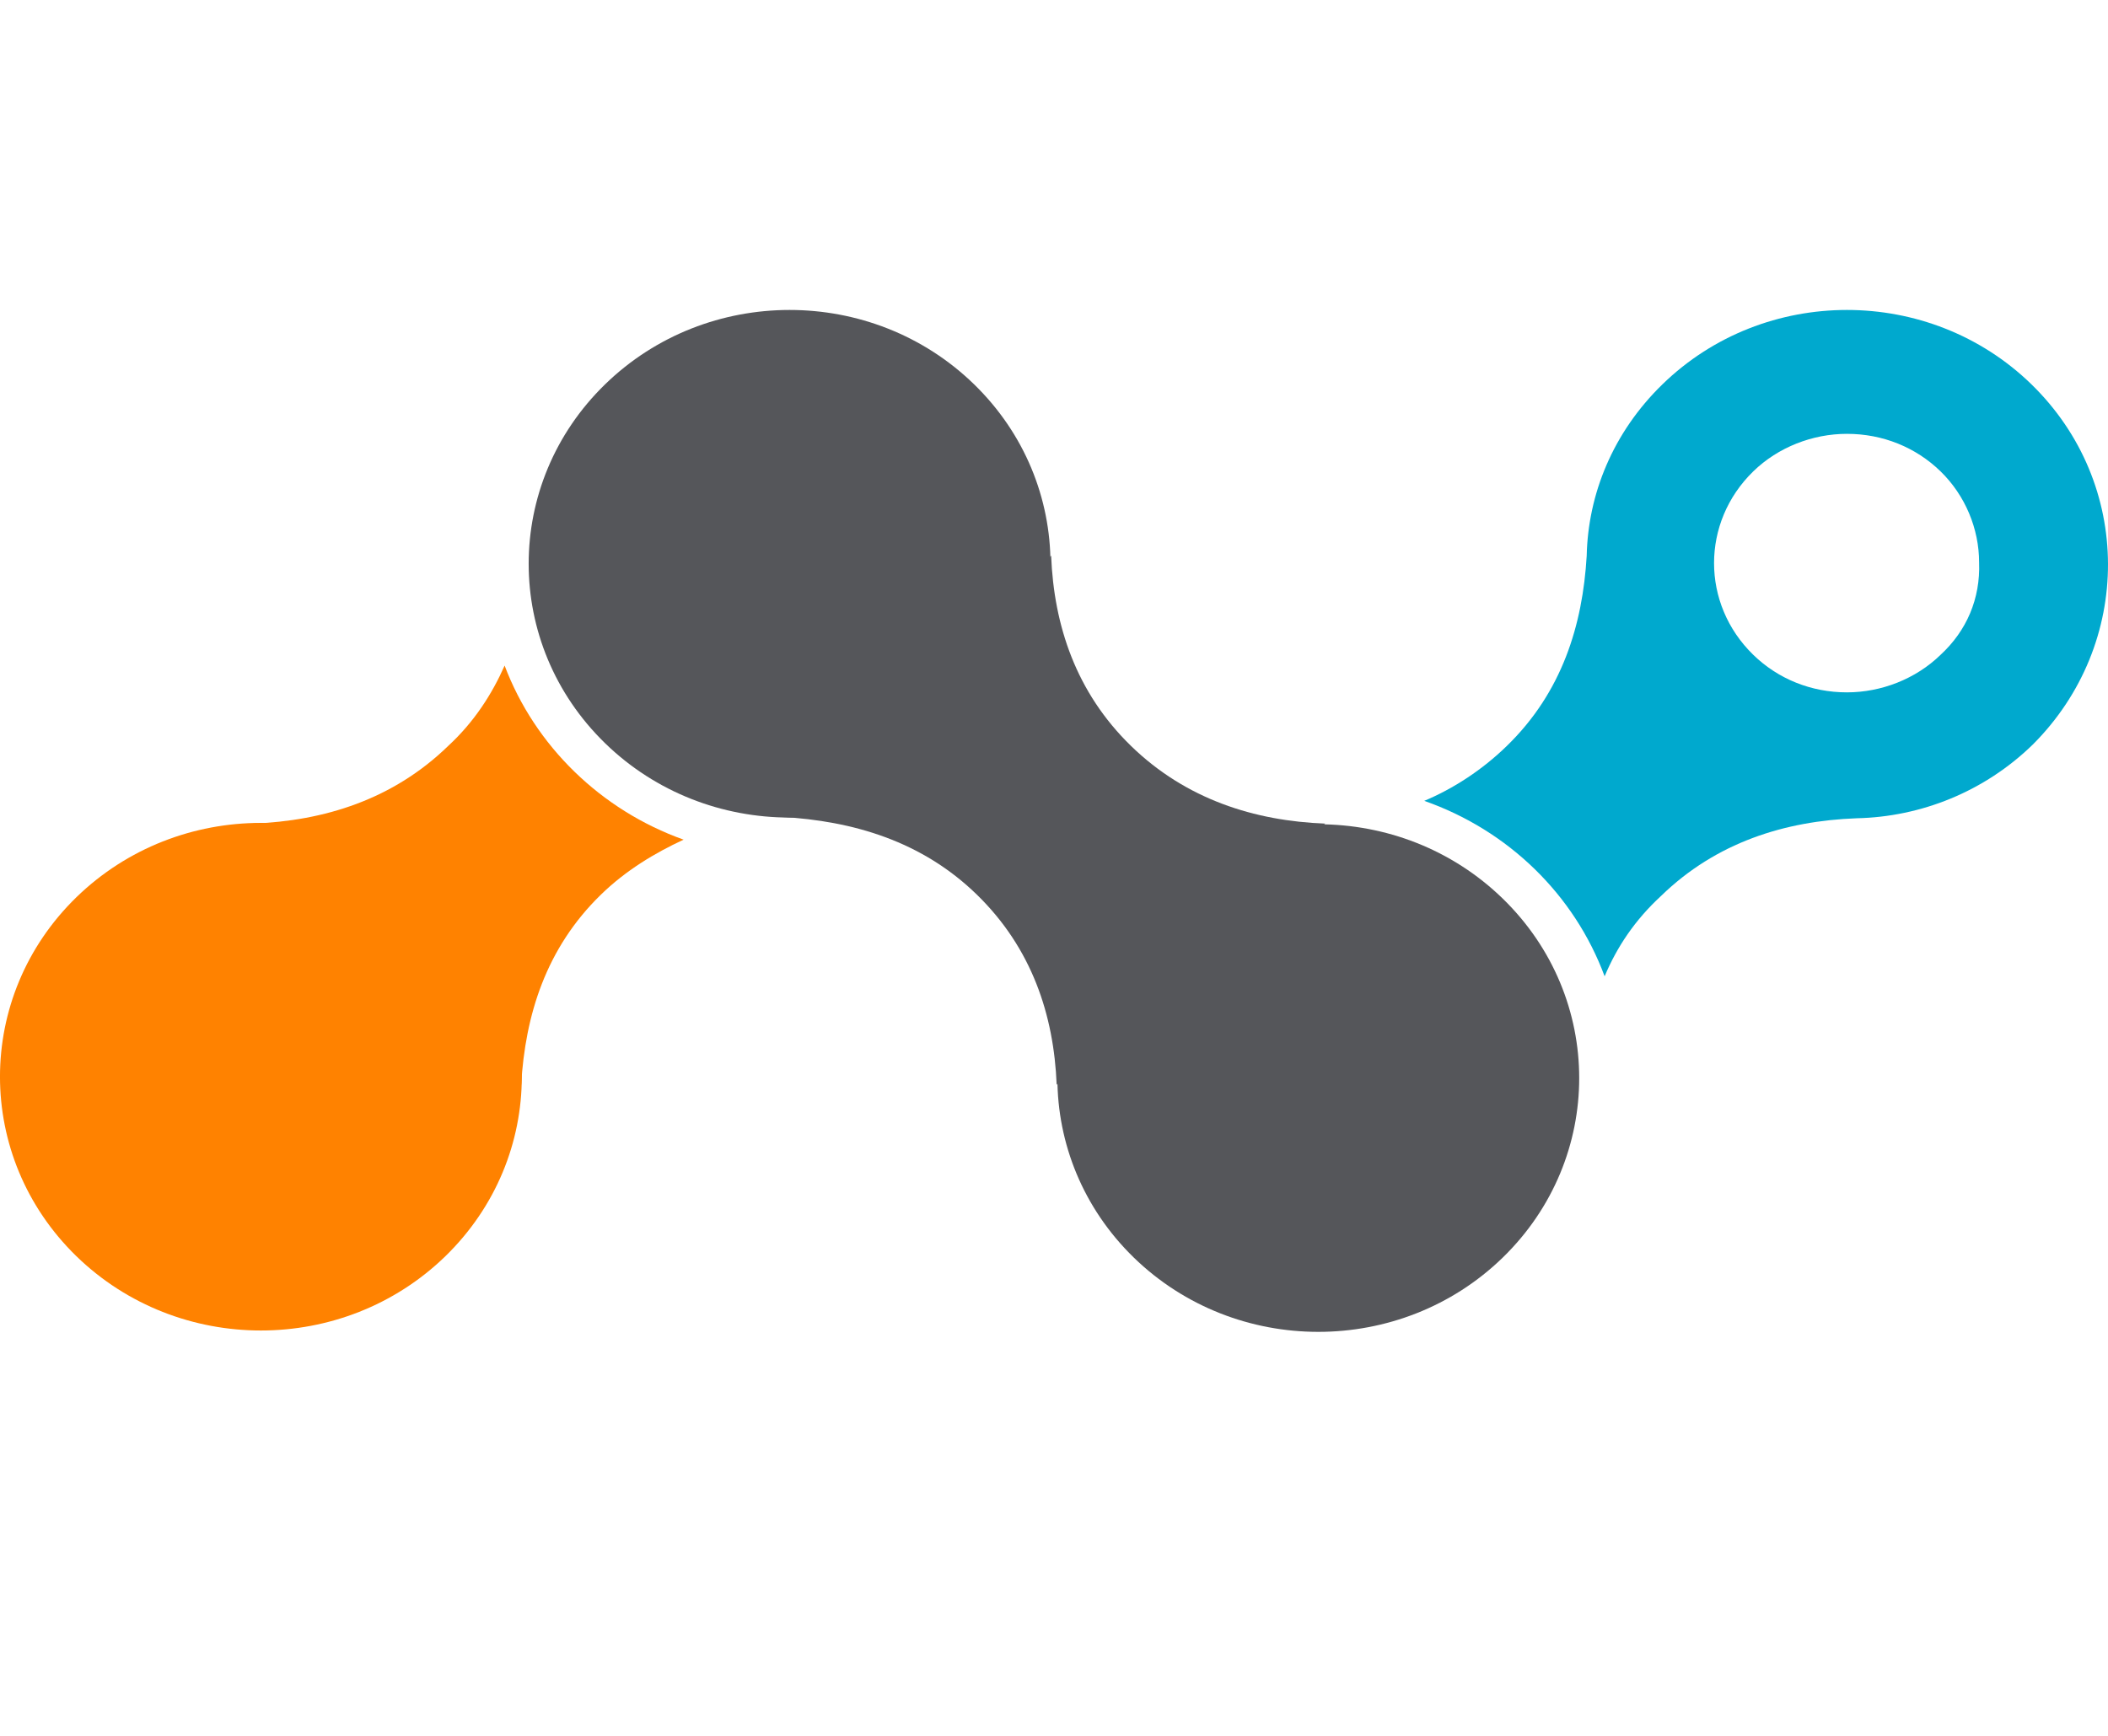 <?xml version="1.0" encoding="utf-8"?>
<svg xmlns="http://www.w3.org/2000/svg" width="34" height="28" viewBox="0 0 34 28" fill="none">
<path d="M8.139 10.736C7.939 11.189 7.651 11.643 7.229 12.032C6.34 12.896 5.23 13.242 4.075 13.285L8.406 17.497C8.472 16.374 8.805 15.294 9.693 14.43C10.093 14.041 10.559 13.76 11.026 13.544C9.693 13.069 8.628 12.032 8.139 10.736Z" fill="#FF8200"/>
<path d="M7.184 20.263C8.827 18.664 8.827 16.072 7.184 14.473C5.54 12.874 2.876 12.874 1.232 14.473C-0.411 16.072 -0.411 18.664 1.232 20.263C2.876 21.861 5.54 21.861 7.184 20.263Z" fill="#FF8200"/>
<path d="M15.711 6.199C17.354 7.798 17.354 10.39 15.711 11.989C14.068 13.587 11.403 13.587 9.76 11.989C8.116 10.39 8.116 7.798 9.76 6.199C11.403 4.6 14.068 4.6 15.711 6.199Z" fill="#55565A"/>
<path d="M32.765 6.199C31.122 4.6 28.457 4.6 26.814 6.199C26.014 6.977 25.614 7.971 25.592 8.964C25.526 10.088 25.193 11.168 24.304 12.032C23.905 12.421 23.438 12.723 22.972 12.918C24.327 13.393 25.392 14.43 25.881 15.748C26.081 15.273 26.369 14.841 26.791 14.452C27.68 13.587 28.79 13.242 29.945 13.199C30.988 13.177 32.01 12.767 32.787 12.01C34.408 10.39 34.408 7.798 32.765 6.199ZM31.299 10.563C30.899 10.952 30.344 11.168 29.789 11.168C29.212 11.168 28.679 10.952 28.279 10.563C27.435 9.742 27.435 8.424 28.279 7.603C28.679 7.214 29.234 6.998 29.789 6.998C30.366 6.998 30.899 7.214 31.299 7.603C31.699 7.992 31.921 8.532 31.921 9.072C31.943 9.656 31.721 10.174 31.299 10.563Z" fill="#00A9CE"/>
<path d="M24.238 14.495C25.882 16.093 25.882 18.686 24.238 20.285C22.595 21.883 19.931 21.883 18.287 20.285C16.644 18.686 16.644 16.093 18.287 14.495C19.931 12.896 22.595 12.896 24.238 14.495Z" fill="#55565A"/>
<path d="M18.242 12.032C17.354 11.168 16.998 10.087 16.954 8.964L12.602 13.177C13.756 13.242 14.867 13.566 15.755 14.43C16.643 15.294 16.998 16.374 17.043 17.497L21.373 13.285C20.24 13.242 19.13 12.896 18.242 12.032Z" fill="#55565A"/>
</svg>